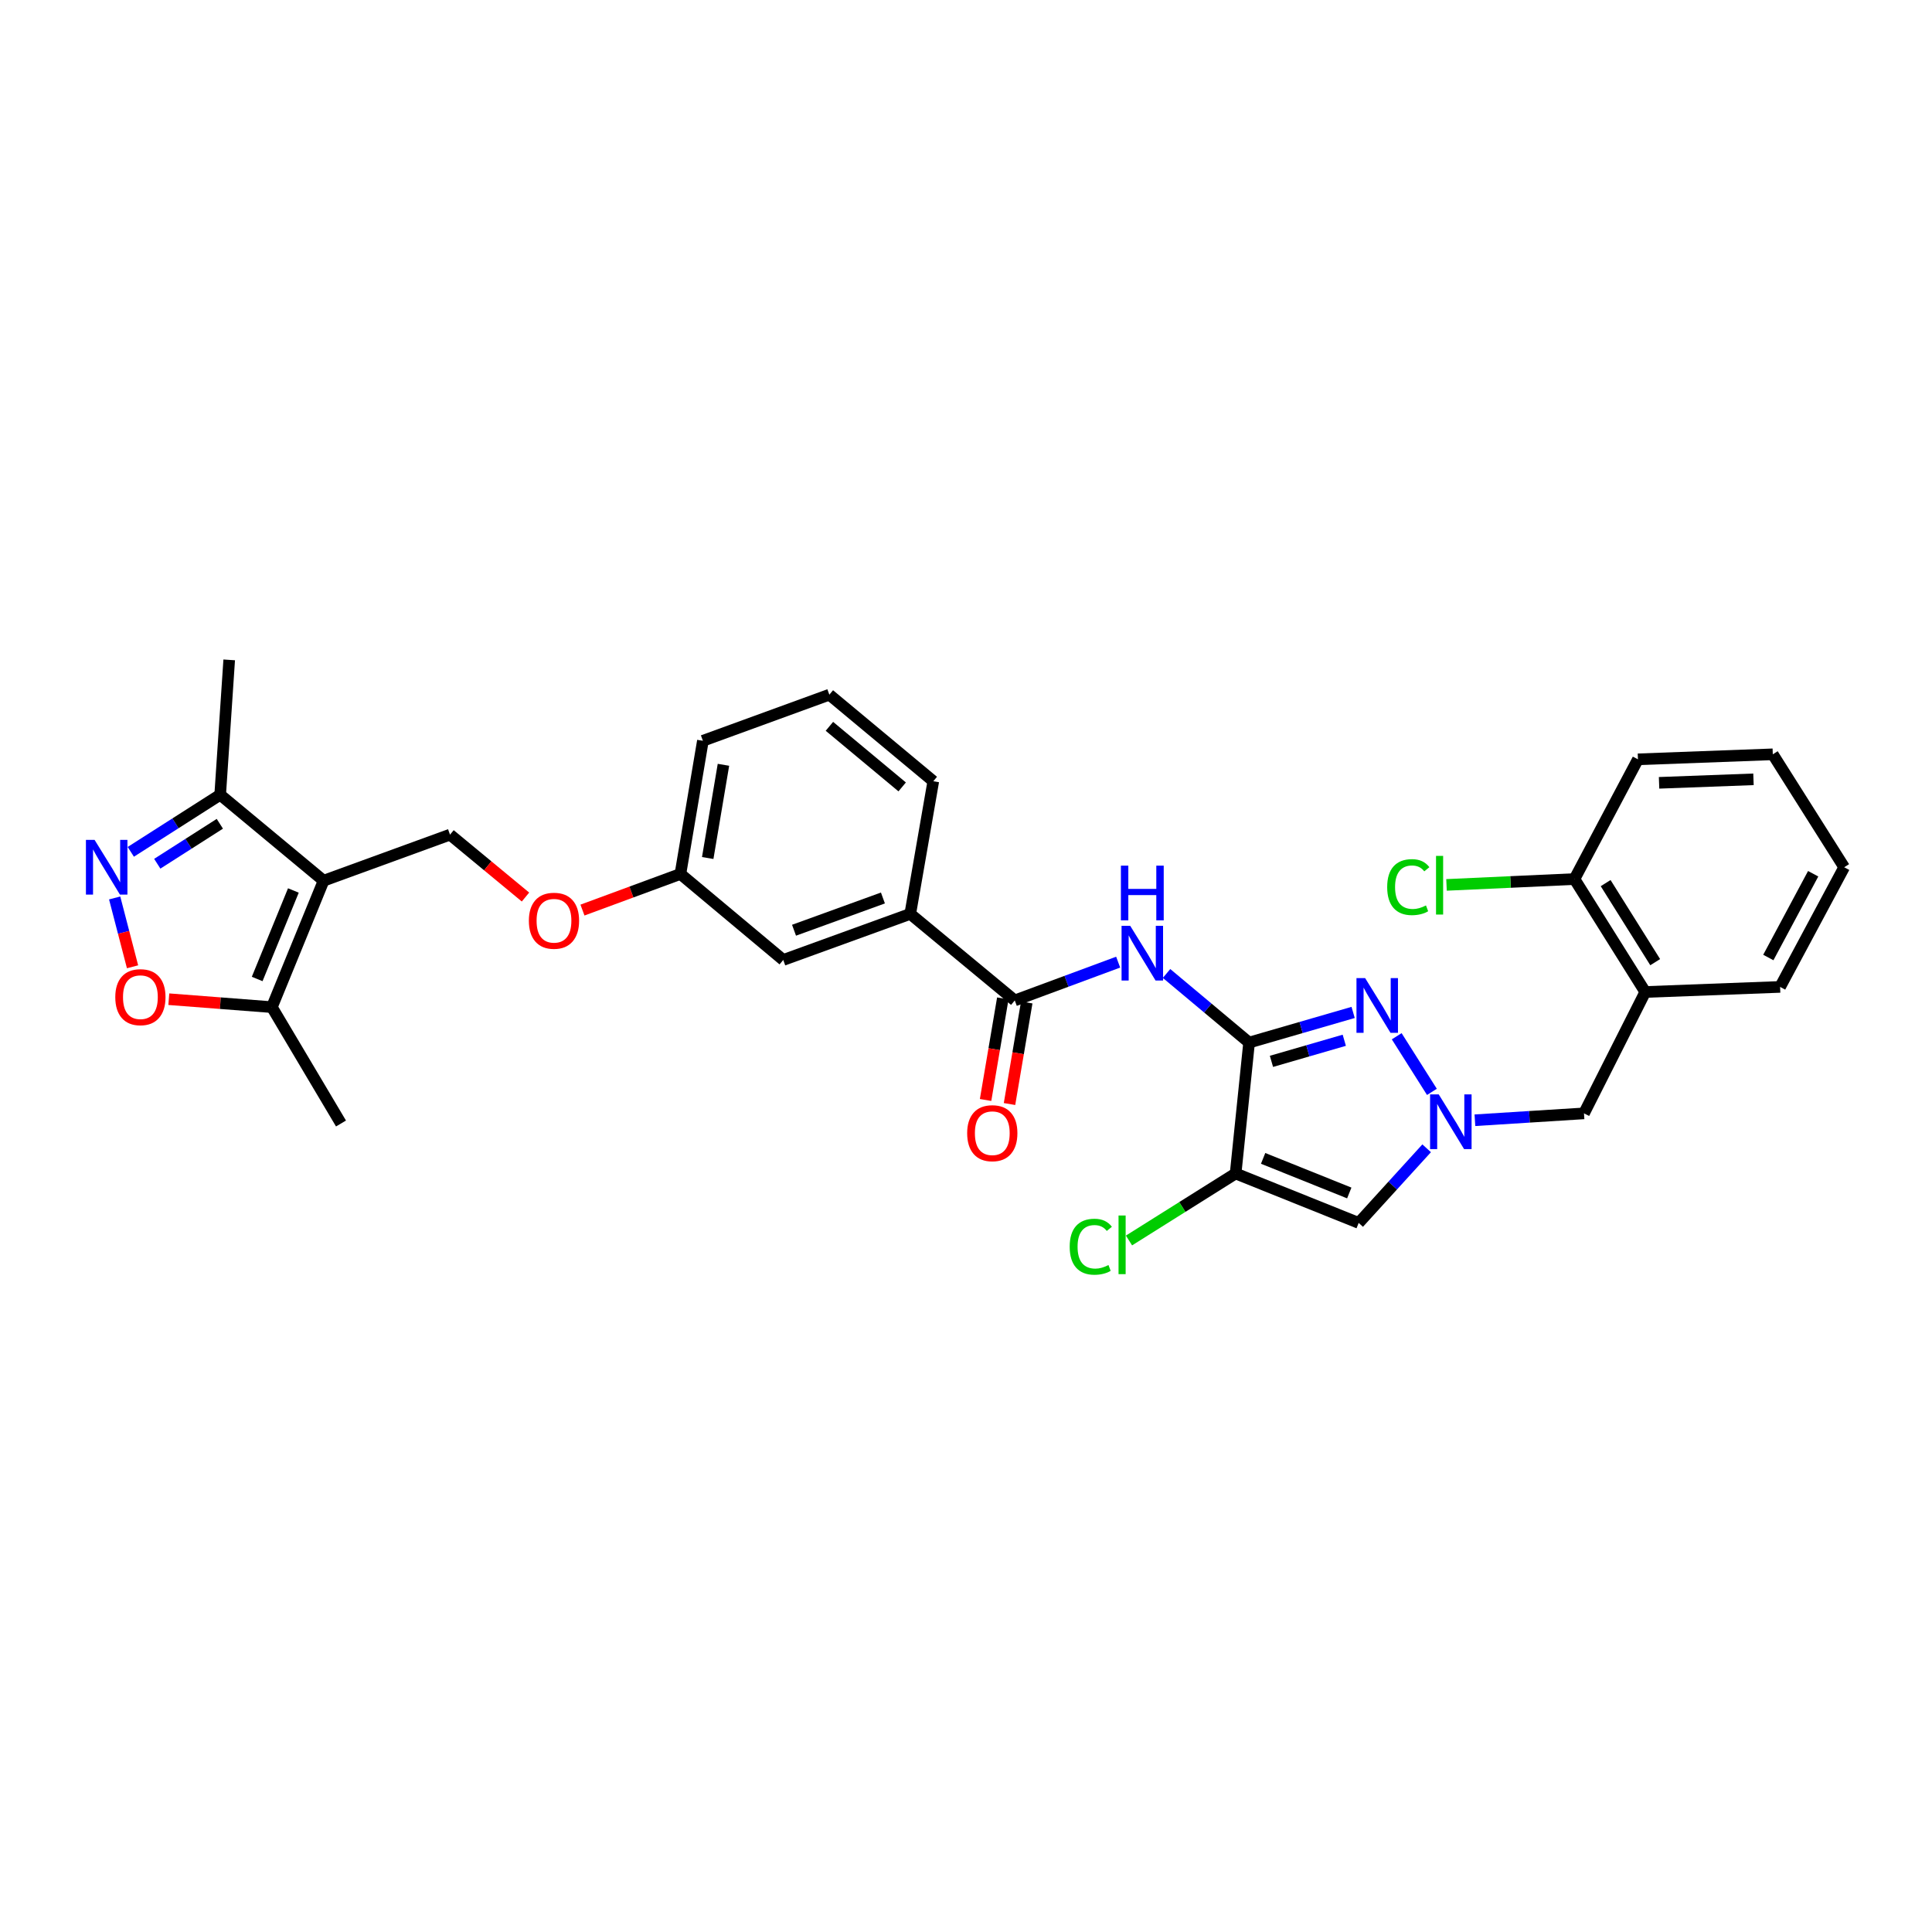 <?xml version='1.0' encoding='iso-8859-1'?>
<svg version='1.1' baseProfile='full'
              xmlns='http://www.w3.org/2000/svg'
                      xmlns:rdkit='http://www.rdkit.org/xml'
                      xmlns:xlink='http://www.w3.org/1999/xlink'
                  xml:space='preserve'
width='1000px' height='1000px' viewBox='0 0 1000 1000'>
<!-- END OF HEADER -->
<rect style='opacity:1.0;fill:#FFFFFF;stroke:none' width='1000' height='1000' x='0' y='0'> </rect>
<path class='bond-0' d='M 646.527,539.634 L 639.555,607.393' style='fill:none;fill-rule:evenodd;stroke:#000000;stroke-width:6px;stroke-linecap:butt;stroke-linejoin:miter;stroke-opacity:1' />
<path class='bond-1' d='M 646.527,539.634 L 673.455,531.833' style='fill:none;fill-rule:evenodd;stroke:#000000;stroke-width:6px;stroke-linecap:butt;stroke-linejoin:miter;stroke-opacity:1' />
<path class='bond-1' d='M 673.455,531.833 L 700.382,524.032' style='fill:none;fill-rule:evenodd;stroke:#0000FF;stroke-width:6px;stroke-linecap:butt;stroke-linejoin:miter;stroke-opacity:1' />
<path class='bond-1' d='M 658.101,549.36 L 676.95,543.899' style='fill:none;fill-rule:evenodd;stroke:#000000;stroke-width:6px;stroke-linecap:butt;stroke-linejoin:miter;stroke-opacity:1' />
<path class='bond-1' d='M 676.95,543.899 L 695.8,538.438' style='fill:none;fill-rule:evenodd;stroke:#0000FF;stroke-width:6px;stroke-linecap:butt;stroke-linejoin:miter;stroke-opacity:1' />
<path class='bond-4' d='M 646.527,539.634 L 625.165,521.751' style='fill:none;fill-rule:evenodd;stroke:#000000;stroke-width:6px;stroke-linecap:butt;stroke-linejoin:miter;stroke-opacity:1' />
<path class='bond-4' d='M 625.165,521.751 L 603.802,503.869' style='fill:none;fill-rule:evenodd;stroke:#0000FF;stroke-width:6px;stroke-linecap:butt;stroke-linejoin:miter;stroke-opacity:1' />
<path class='bond-5' d='M 639.555,607.393 L 703.252,632.978' style='fill:none;fill-rule:evenodd;stroke:#000000;stroke-width:6px;stroke-linecap:butt;stroke-linejoin:miter;stroke-opacity:1' />
<path class='bond-5' d='M 653.792,599.574 L 698.38,617.483' style='fill:none;fill-rule:evenodd;stroke:#000000;stroke-width:6px;stroke-linecap:butt;stroke-linejoin:miter;stroke-opacity:1' />
<path class='bond-18' d='M 639.555,607.393 L 611.961,624.733' style='fill:none;fill-rule:evenodd;stroke:#000000;stroke-width:6px;stroke-linecap:butt;stroke-linejoin:miter;stroke-opacity:1' />
<path class='bond-18' d='M 611.961,624.733 L 584.367,642.072' style='fill:none;fill-rule:evenodd;stroke:#00CC00;stroke-width:6px;stroke-linecap:butt;stroke-linejoin:miter;stroke-opacity:1' />
<path class='bond-2' d='M 722.937,536.362 L 741.157,565.152' style='fill:none;fill-rule:evenodd;stroke:#0000FF;stroke-width:6px;stroke-linecap:butt;stroke-linejoin:miter;stroke-opacity:1' />
<path class='bond-13' d='M 763.414,579.836 L 791.643,578.058' style='fill:none;fill-rule:evenodd;stroke:#0000FF;stroke-width:6px;stroke-linecap:butt;stroke-linejoin:miter;stroke-opacity:1' />
<path class='bond-13' d='M 791.643,578.058 L 819.872,576.28' style='fill:none;fill-rule:evenodd;stroke:#000000;stroke-width:6px;stroke-linecap:butt;stroke-linejoin:miter;stroke-opacity:1' />
<path class='bond-31' d='M 738.436,594.355 L 720.844,613.666' style='fill:none;fill-rule:evenodd;stroke:#0000FF;stroke-width:6px;stroke-linecap:butt;stroke-linejoin:miter;stroke-opacity:1' />
<path class='bond-31' d='M 720.844,613.666 L 703.252,632.978' style='fill:none;fill-rule:evenodd;stroke:#000000;stroke-width:6px;stroke-linecap:butt;stroke-linejoin:miter;stroke-opacity:1' />
<path class='bond-3' d='M 167.495,455.851 L 232.93,432.01' style='fill:none;fill-rule:evenodd;stroke:#000000;stroke-width:6px;stroke-linecap:butt;stroke-linejoin:miter;stroke-opacity:1' />
<path class='bond-9' d='M 167.495,455.851 L 140.724,521.293' style='fill:none;fill-rule:evenodd;stroke:#000000;stroke-width:6px;stroke-linecap:butt;stroke-linejoin:miter;stroke-opacity:1' />
<path class='bond-9' d='M 151.853,460.911 L 133.113,506.72' style='fill:none;fill-rule:evenodd;stroke:#000000;stroke-width:6px;stroke-linecap:butt;stroke-linejoin:miter;stroke-opacity:1' />
<path class='bond-10' d='M 167.495,455.851 L 113.966,411.367' style='fill:none;fill-rule:evenodd;stroke:#000000;stroke-width:6px;stroke-linecap:butt;stroke-linejoin:miter;stroke-opacity:1' />
<path class='bond-7' d='M 578.76,498 L 552.003,507.912' style='fill:none;fill-rule:evenodd;stroke:#0000FF;stroke-width:6px;stroke-linecap:butt;stroke-linejoin:miter;stroke-opacity:1' />
<path class='bond-7' d='M 552.003,507.912 L 525.246,517.824' style='fill:none;fill-rule:evenodd;stroke:#000000;stroke-width:6px;stroke-linecap:butt;stroke-linejoin:miter;stroke-opacity:1' />
<path class='bond-6' d='M 67.7,440.914 L 90.833,426.14' style='fill:none;fill-rule:evenodd;stroke:#0000FF;stroke-width:6px;stroke-linecap:butt;stroke-linejoin:miter;stroke-opacity:1' />
<path class='bond-6' d='M 90.833,426.14 L 113.966,411.367' style='fill:none;fill-rule:evenodd;stroke:#000000;stroke-width:6px;stroke-linecap:butt;stroke-linejoin:miter;stroke-opacity:1' />
<path class='bond-6' d='M 81.401,447.069 L 97.594,436.728' style='fill:none;fill-rule:evenodd;stroke:#0000FF;stroke-width:6px;stroke-linecap:butt;stroke-linejoin:miter;stroke-opacity:1' />
<path class='bond-6' d='M 97.594,436.728 L 113.788,426.386' style='fill:none;fill-rule:evenodd;stroke:#000000;stroke-width:6px;stroke-linecap:butt;stroke-linejoin:miter;stroke-opacity:1' />
<path class='bond-34' d='M 59.348,464.781 L 63.977,482.594' style='fill:none;fill-rule:evenodd;stroke:#0000FF;stroke-width:6px;stroke-linecap:butt;stroke-linejoin:miter;stroke-opacity:1' />
<path class='bond-34' d='M 63.977,482.594 L 68.606,500.407' style='fill:none;fill-rule:evenodd;stroke:#FF0000;stroke-width:6px;stroke-linecap:butt;stroke-linejoin:miter;stroke-opacity:1' />
<path class='bond-14' d='M 525.246,517.824 L 471.145,473.026' style='fill:none;fill-rule:evenodd;stroke:#000000;stroke-width:6px;stroke-linecap:butt;stroke-linejoin:miter;stroke-opacity:1' />
<path class='bond-15' d='M 519.053,516.774 L 514.595,543.06' style='fill:none;fill-rule:evenodd;stroke:#000000;stroke-width:6px;stroke-linecap:butt;stroke-linejoin:miter;stroke-opacity:1' />
<path class='bond-15' d='M 514.595,543.06 L 510.136,569.345' style='fill:none;fill-rule:evenodd;stroke:#FF0000;stroke-width:6px;stroke-linecap:butt;stroke-linejoin:miter;stroke-opacity:1' />
<path class='bond-15' d='M 531.439,518.875 L 526.98,545.16' style='fill:none;fill-rule:evenodd;stroke:#000000;stroke-width:6px;stroke-linecap:butt;stroke-linejoin:miter;stroke-opacity:1' />
<path class='bond-15' d='M 526.98,545.16 L 522.522,571.446' style='fill:none;fill-rule:evenodd;stroke:#FF0000;stroke-width:6px;stroke-linecap:butt;stroke-linejoin:miter;stroke-opacity:1' />
<path class='bond-8' d='M 87.378,517.184 L 114.051,519.239' style='fill:none;fill-rule:evenodd;stroke:#FF0000;stroke-width:6px;stroke-linecap:butt;stroke-linejoin:miter;stroke-opacity:1' />
<path class='bond-8' d='M 114.051,519.239 L 140.724,521.293' style='fill:none;fill-rule:evenodd;stroke:#000000;stroke-width:6px;stroke-linecap:butt;stroke-linejoin:miter;stroke-opacity:1' />
<path class='bond-22' d='M 140.724,521.293 L 176.498,581.522' style='fill:none;fill-rule:evenodd;stroke:#000000;stroke-width:6px;stroke-linecap:butt;stroke-linejoin:miter;stroke-opacity:1' />
<path class='bond-25' d='M 113.966,411.367 L 118.635,341.556' style='fill:none;fill-rule:evenodd;stroke:#000000;stroke-width:6px;stroke-linecap:butt;stroke-linejoin:miter;stroke-opacity:1' />
<path class='bond-11' d='M 232.93,432.01 L 252.462,448.157' style='fill:none;fill-rule:evenodd;stroke:#000000;stroke-width:6px;stroke-linecap:butt;stroke-linejoin:miter;stroke-opacity:1' />
<path class='bond-11' d='M 252.462,448.157 L 271.993,464.304' style='fill:none;fill-rule:evenodd;stroke:#FF0000;stroke-width:6px;stroke-linecap:butt;stroke-linejoin:miter;stroke-opacity:1' />
<path class='bond-12' d='M 851.584,513.455 L 819.872,576.28' style='fill:none;fill-rule:evenodd;stroke:#000000;stroke-width:6px;stroke-linecap:butt;stroke-linejoin:miter;stroke-opacity:1' />
<path class='bond-16' d='M 851.584,513.455 L 814.937,454.999' style='fill:none;fill-rule:evenodd;stroke:#000000;stroke-width:6px;stroke-linecap:butt;stroke-linejoin:miter;stroke-opacity:1' />
<path class='bond-16' d='M 856.731,498.014 L 831.078,457.095' style='fill:none;fill-rule:evenodd;stroke:#000000;stroke-width:6px;stroke-linecap:butt;stroke-linejoin:miter;stroke-opacity:1' />
<path class='bond-23' d='M 851.584,513.455 L 921.381,510.824' style='fill:none;fill-rule:evenodd;stroke:#000000;stroke-width:6px;stroke-linecap:butt;stroke-linejoin:miter;stroke-opacity:1' />
<path class='bond-17' d='M 471.145,473.026 L 405.41,496.873' style='fill:none;fill-rule:evenodd;stroke:#000000;stroke-width:6px;stroke-linecap:butt;stroke-linejoin:miter;stroke-opacity:1' />
<path class='bond-17' d='M 457,464.794 L 410.986,481.487' style='fill:none;fill-rule:evenodd;stroke:#000000;stroke-width:6px;stroke-linecap:butt;stroke-linejoin:miter;stroke-opacity:1' />
<path class='bond-24' d='M 471.145,473.026 L 483.072,404.367' style='fill:none;fill-rule:evenodd;stroke:#000000;stroke-width:6px;stroke-linecap:butt;stroke-linejoin:miter;stroke-opacity:1' />
<path class='bond-21' d='M 814.937,454.999 L 781.826,456.512' style='fill:none;fill-rule:evenodd;stroke:#000000;stroke-width:6px;stroke-linecap:butt;stroke-linejoin:miter;stroke-opacity:1' />
<path class='bond-21' d='M 781.826,456.512 L 748.714,458.025' style='fill:none;fill-rule:evenodd;stroke:#00CC00;stroke-width:6px;stroke-linecap:butt;stroke-linejoin:miter;stroke-opacity:1' />
<path class='bond-27' d='M 814.937,454.999 L 847.795,393.026' style='fill:none;fill-rule:evenodd;stroke:#000000;stroke-width:6px;stroke-linecap:butt;stroke-linejoin:miter;stroke-opacity:1' />
<path class='bond-20' d='M 405.41,496.873 L 352.181,452.354' style='fill:none;fill-rule:evenodd;stroke:#000000;stroke-width:6px;stroke-linecap:butt;stroke-linejoin:miter;stroke-opacity:1' />
<path class='bond-19' d='M 301.482,471.056 L 326.832,461.705' style='fill:none;fill-rule:evenodd;stroke:#FF0000;stroke-width:6px;stroke-linecap:butt;stroke-linejoin:miter;stroke-opacity:1' />
<path class='bond-19' d='M 326.832,461.705 L 352.181,452.354' style='fill:none;fill-rule:evenodd;stroke:#000000;stroke-width:6px;stroke-linecap:butt;stroke-linejoin:miter;stroke-opacity:1' />
<path class='bond-32' d='M 352.181,452.354 L 363.815,383.43' style='fill:none;fill-rule:evenodd;stroke:#000000;stroke-width:6px;stroke-linecap:butt;stroke-linejoin:miter;stroke-opacity:1' />
<path class='bond-32' d='M 366.313,444.106 L 374.457,395.859' style='fill:none;fill-rule:evenodd;stroke:#000000;stroke-width:6px;stroke-linecap:butt;stroke-linejoin:miter;stroke-opacity:1' />
<path class='bond-29' d='M 921.381,510.824 L 954.545,448.886' style='fill:none;fill-rule:evenodd;stroke:#000000;stroke-width:6px;stroke-linecap:butt;stroke-linejoin:miter;stroke-opacity:1' />
<path class='bond-29' d='M 915.281,495.604 L 938.496,452.247' style='fill:none;fill-rule:evenodd;stroke:#000000;stroke-width:6px;stroke-linecap:butt;stroke-linejoin:miter;stroke-opacity:1' />
<path class='bond-26' d='M 483.072,404.367 L 429.271,359.568' style='fill:none;fill-rule:evenodd;stroke:#000000;stroke-width:6px;stroke-linecap:butt;stroke-linejoin:miter;stroke-opacity:1' />
<path class='bond-26' d='M 466.963,407.301 L 429.303,375.942' style='fill:none;fill-rule:evenodd;stroke:#000000;stroke-width:6px;stroke-linecap:butt;stroke-linejoin:miter;stroke-opacity:1' />
<path class='bond-28' d='M 429.271,359.568 L 363.815,383.43' style='fill:none;fill-rule:evenodd;stroke:#000000;stroke-width:6px;stroke-linecap:butt;stroke-linejoin:miter;stroke-opacity:1' />
<path class='bond-33' d='M 847.795,393.026 L 917.599,390.43' style='fill:none;fill-rule:evenodd;stroke:#000000;stroke-width:6px;stroke-linecap:butt;stroke-linejoin:miter;stroke-opacity:1' />
<path class='bond-33' d='M 858.732,405.19 L 907.595,403.373' style='fill:none;fill-rule:evenodd;stroke:#000000;stroke-width:6px;stroke-linecap:butt;stroke-linejoin:miter;stroke-opacity:1' />
<path class='bond-30' d='M 954.545,448.886 L 917.599,390.43' style='fill:none;fill-rule:evenodd;stroke:#000000;stroke-width:6px;stroke-linecap:butt;stroke-linejoin:miter;stroke-opacity:1' />
<path  class='atom-2' d='M 706.589 506.26
L 715.869 521.26
Q 716.789 522.74, 718.269 525.42
Q 719.749 528.1, 719.829 528.26
L 719.829 506.26
L 723.589 506.26
L 723.589 534.58
L 719.709 534.58
L 709.749 518.18
Q 708.589 516.26, 707.349 514.06
Q 706.149 511.86, 705.789 511.18
L 705.789 534.58
L 702.109 534.58
L 702.109 506.26
L 706.589 506.26
' fill='#0000FF'/>
<path  class='atom-3' d='M 744.687 566.461
L 753.967 581.461
Q 754.887 582.941, 756.367 585.621
Q 757.847 588.301, 757.927 588.461
L 757.927 566.461
L 761.687 566.461
L 761.687 594.781
L 757.807 594.781
L 747.847 578.381
Q 746.687 576.461, 745.447 574.261
Q 744.247 572.061, 743.887 571.381
L 743.887 594.781
L 740.207 594.781
L 740.207 566.461
L 744.687 566.461
' fill='#0000FF'/>
<path  class='atom-5' d='M 585 479.21
L 594.28 494.21
Q 595.2 495.69, 596.68 498.37
Q 598.16 501.05, 598.24 501.21
L 598.24 479.21
L 602 479.21
L 602 507.53
L 598.12 507.53
L 588.16 491.13
Q 587 489.21, 585.76 487.01
Q 584.56 484.81, 584.2 484.13
L 584.2 507.53
L 580.52 507.53
L 580.52 479.21
L 585 479.21
' fill='#0000FF'/>
<path  class='atom-5' d='M 580.18 448.058
L 584.02 448.058
L 584.02 460.098
L 598.5 460.098
L 598.5 448.058
L 602.34 448.058
L 602.34 476.378
L 598.5 476.378
L 598.5 463.298
L 584.02 463.298
L 584.02 476.378
L 580.18 476.378
L 580.18 448.058
' fill='#0000FF'/>
<path  class='atom-7' d='M 48.957 434.726
L 58.237 449.726
Q 59.157 451.206, 60.637 453.886
Q 62.117 456.566, 62.197 456.726
L 62.197 434.726
L 65.957 434.726
L 65.957 463.046
L 62.077 463.046
L 52.117 446.646
Q 50.957 444.726, 49.717 442.526
Q 48.517 440.326, 48.157 439.646
L 48.157 463.046
L 44.477 463.046
L 44.477 434.726
L 48.957 434.726
' fill='#0000FF'/>
<path  class='atom-9' d='M 59.672 516.132
Q 59.672 509.332, 63.032 505.532
Q 66.392 501.732, 72.672 501.732
Q 78.952 501.732, 82.312 505.532
Q 85.672 509.332, 85.672 516.132
Q 85.672 523.012, 82.272 526.932
Q 78.872 530.812, 72.672 530.812
Q 66.432 530.812, 63.032 526.932
Q 59.672 523.052, 59.672 516.132
M 72.672 527.612
Q 76.992 527.612, 79.312 524.732
Q 81.672 521.812, 81.672 516.132
Q 81.672 510.572, 79.312 507.772
Q 76.992 504.932, 72.672 504.932
Q 68.352 504.932, 65.992 507.732
Q 63.672 510.532, 63.672 516.132
Q 63.672 521.852, 65.992 524.732
Q 68.352 527.612, 72.672 527.612
' fill='#FF0000'/>
<path  class='atom-16' d='M 500.605 586.536
Q 500.605 579.736, 503.965 575.936
Q 507.325 572.136, 513.605 572.136
Q 519.885 572.136, 523.245 575.936
Q 526.605 579.736, 526.605 586.536
Q 526.605 593.416, 523.205 597.336
Q 519.805 601.216, 513.605 601.216
Q 507.365 601.216, 503.965 597.336
Q 500.605 593.456, 500.605 586.536
M 513.605 598.016
Q 517.925 598.016, 520.245 595.136
Q 522.605 592.216, 522.605 586.536
Q 522.605 580.976, 520.245 578.176
Q 517.925 575.336, 513.605 575.336
Q 509.285 575.336, 506.925 578.136
Q 504.605 580.936, 504.605 586.536
Q 504.605 592.256, 506.925 595.136
Q 509.285 598.016, 513.605 598.016
' fill='#FF0000'/>
<path  class='atom-19' d='M 553.672 645.299
Q 553.672 638.259, 556.952 634.579
Q 560.272 630.859, 566.552 630.859
Q 572.392 630.859, 575.512 634.979
L 572.872 637.139
Q 570.592 634.139, 566.552 634.139
Q 562.272 634.139, 559.992 637.019
Q 557.752 639.859, 557.752 645.299
Q 557.752 650.899, 560.072 653.779
Q 562.432 656.659, 566.992 656.659
Q 570.112 656.659, 573.752 654.779
L 574.872 657.779
Q 573.392 658.739, 571.152 659.299
Q 568.912 659.859, 566.432 659.859
Q 560.272 659.859, 556.952 656.099
Q 553.672 652.339, 553.672 645.299
' fill='#00CC00'/>
<path  class='atom-19' d='M 578.952 629.139
L 582.632 629.139
L 582.632 659.499
L 578.952 659.499
L 578.952 629.139
' fill='#00CC00'/>
<path  class='atom-20' d='M 273.739 476.575
Q 273.739 469.775, 277.099 465.975
Q 280.459 462.175, 286.739 462.175
Q 293.019 462.175, 296.379 465.975
Q 299.739 469.775, 299.739 476.575
Q 299.739 483.455, 296.339 487.375
Q 292.939 491.255, 286.739 491.255
Q 280.499 491.255, 277.099 487.375
Q 273.739 483.495, 273.739 476.575
M 286.739 488.055
Q 291.059 488.055, 293.379 485.175
Q 295.739 482.255, 295.739 476.575
Q 295.739 471.015, 293.379 468.215
Q 291.059 465.375, 286.739 465.375
Q 282.419 465.375, 280.059 468.175
Q 277.739 470.975, 277.739 476.575
Q 277.739 482.295, 280.059 485.175
Q 282.419 488.055, 286.739 488.055
' fill='#FF0000'/>
<path  class='atom-22' d='M 718.006 459.169
Q 718.006 452.129, 721.286 448.449
Q 724.606 444.729, 730.886 444.729
Q 736.726 444.729, 739.846 448.849
L 737.206 451.009
Q 734.926 448.009, 730.886 448.009
Q 726.606 448.009, 724.326 450.889
Q 722.086 453.729, 722.086 459.169
Q 722.086 464.769, 724.406 467.649
Q 726.766 470.529, 731.326 470.529
Q 734.446 470.529, 738.086 468.649
L 739.206 471.649
Q 737.726 472.609, 735.486 473.169
Q 733.246 473.729, 730.766 473.729
Q 724.606 473.729, 721.286 469.969
Q 718.006 466.209, 718.006 459.169
' fill='#00CC00'/>
<path  class='atom-22' d='M 743.286 443.009
L 746.966 443.009
L 746.966 473.369
L 743.286 473.369
L 743.286 443.009
' fill='#00CC00'/>
</svg>
